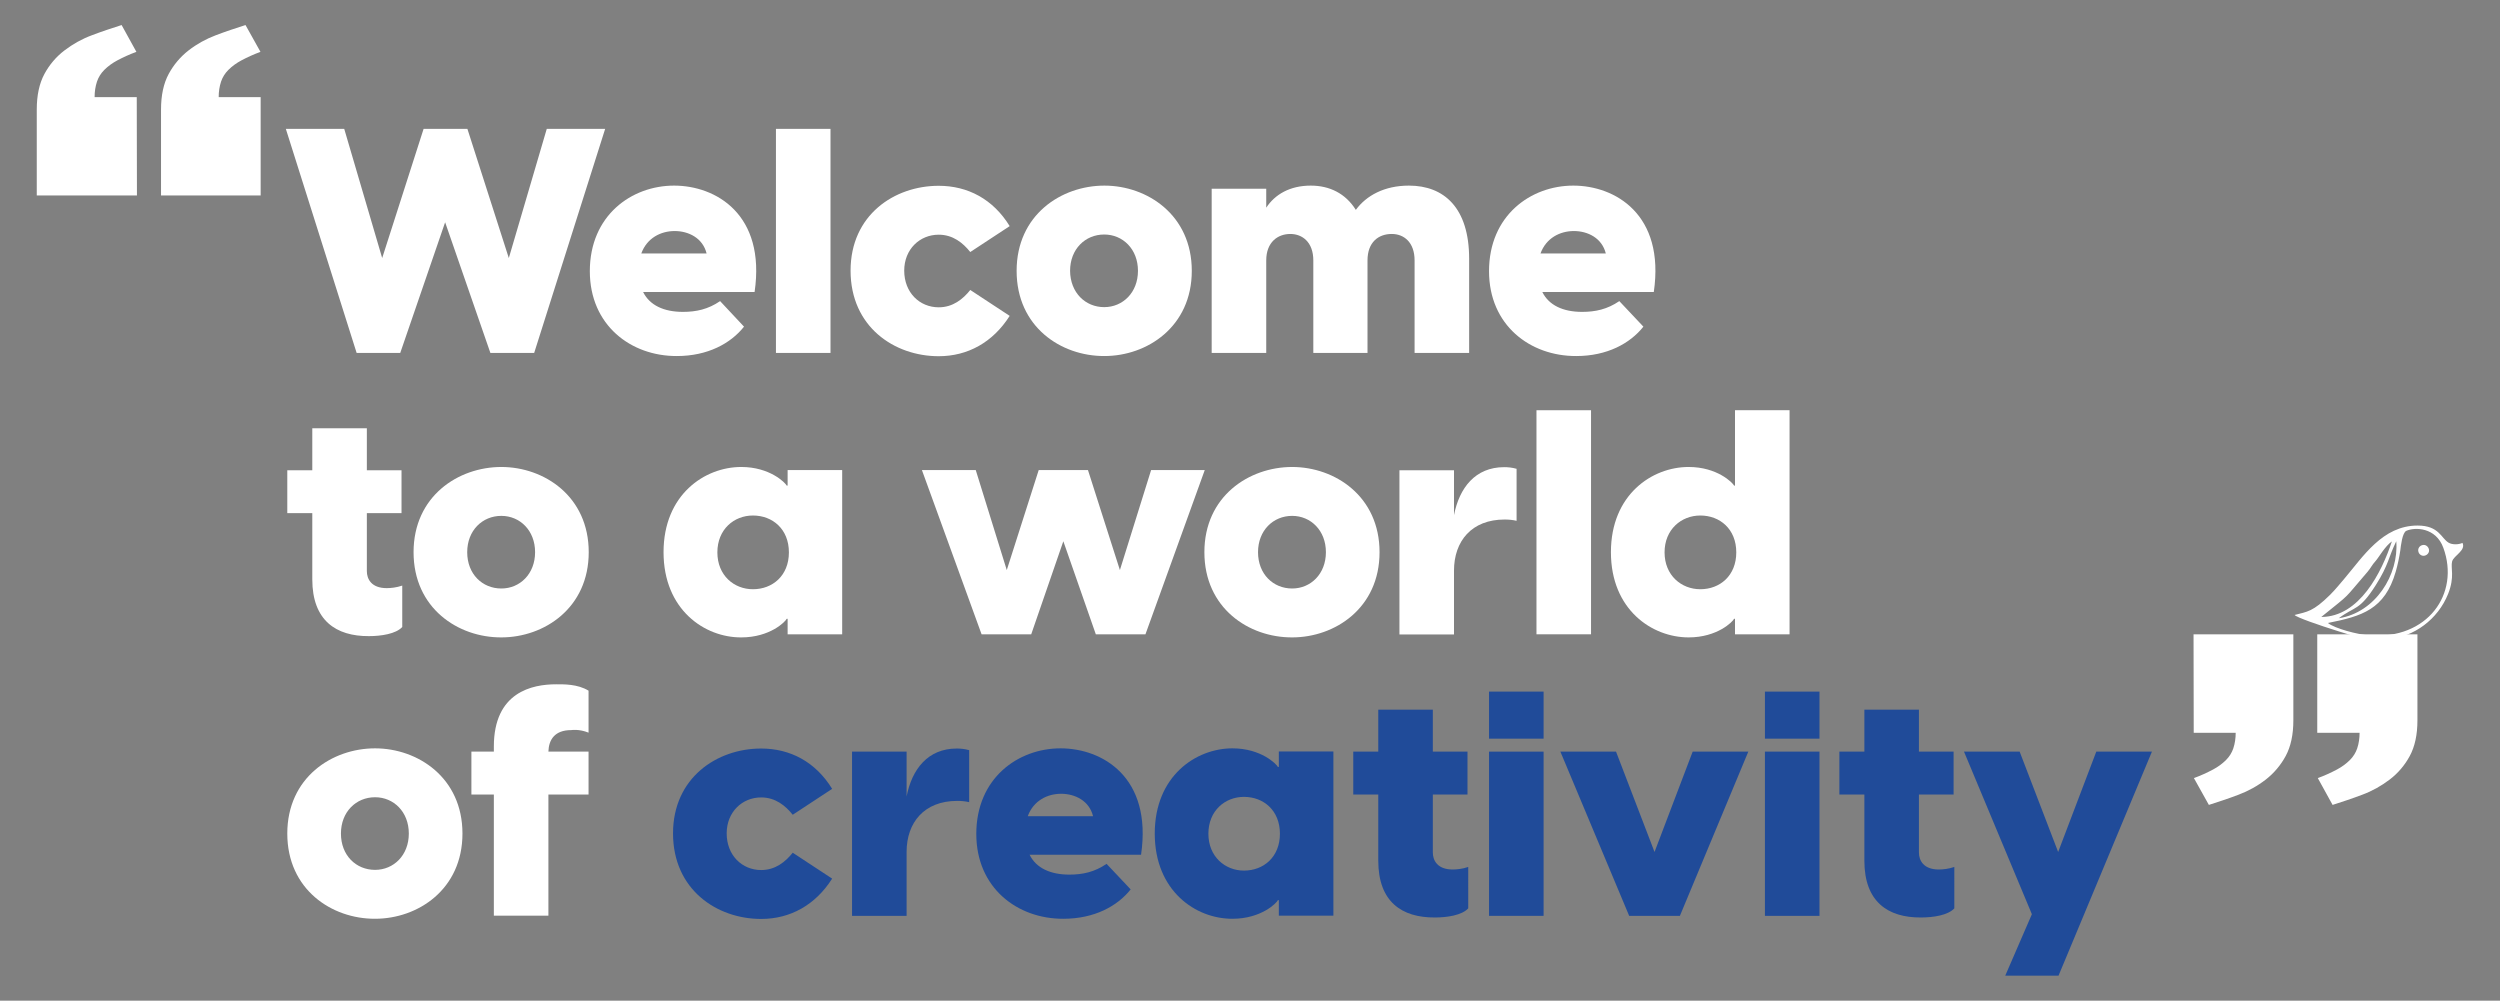 <?xml version="1.0" encoding="utf-8"?>
<!-- Generator: Adobe Illustrator 26.1.0, SVG Export Plug-In . SVG Version: 6.00 Build 0)  -->
<svg version="1.1" id="Layer_1" xmlns="http://www.w3.org/2000/svg" xmlns:xlink="http://www.w3.org/1999/xlink" x="0px" y="0px"
	 viewBox="0 0 1370.1 548.4" style="enable-background:new 0 0 1370.1 548.4;" xml:space="preserve">
<rect x="0" y="0" width="1370.1" height="548.4" fill="#808080" stroke="none"/>
<style type="text/css">
	.st0{enable-background:new    ;}
	.st1{fill:#FFFFFF;}
	.st2{fill:#204B99;}
	.st3{fill-rule:evenodd;clip-rule:evenodd;fill:#FFFFFF;}
</style>
<g id="Group_5110" transform="translate(-123.251 -358.178)">
	<g class="st0">
		<path class="st1" d="M279.9,428.8h32l20.8,70.8l22.7-70.8h24l22.7,70.8l20.8-70.8h32L416,551.6h-24L367.2,480l-24.6,71.6h-23.9
			L279.9,428.8z"/>
		<path class="st1" d="M446.5,506.8c0-30.5,22.8-46.9,46.2-46.9c22.8,0,50.3,15.7,44.1,58.3h-61.1c3.6,7.3,11.4,10.9,21.8,10.9
			c7.3,0,13.8-1.4,20.4-5.9l13.1,14c-7.3,9.2-19.9,16.1-36.8,16.1C469,553.4,446.5,536.4,446.5,506.8z M510.5,497.1
			c-2.1-8.5-9.9-12.3-17.5-12.3s-15.2,3.8-18.3,12.3H510.5z"/>
		<path class="st1" d="M548.5,428.8h29.9v122.8h-29.9V428.8z"/>
		<path class="st1" d="M589.4,506.5c0-30.5,24-46.5,48.3-46.5c15.9,0,29.8,7.3,38.9,22.1L655,496.3c-4-5-9.5-9.5-17.3-9.5
			c-10.4,0-18.9,8-18.9,19.7c0,12.1,8.5,20.1,18.9,20.1c7.8,0,13.3-4.5,17.3-9.5l21.6,14.2c-9.2,14.5-23,22.1-38.9,22.1
			C613.4,553.4,589.4,537.3,589.4,506.5z"/>
		<path class="st1" d="M680.4,506.6c0-30.6,24.4-46.7,48.1-46.7c23.5,0,47.9,16.1,47.9,46.7s-24.4,46.7-47.9,46.7
			C704.7,553.4,680.4,537.3,680.4,506.6z M728.4,526.5c10.2,0,18.5-8,18.5-19.9s-8.3-19.9-18.5-19.9c-10.4,0-18.7,8-18.7,19.9
			C709.8,518.6,718.1,526.5,728.4,526.5z"/>
		<path class="st1" d="M843,500.9c0-10-6-14.5-12.6-14.5c-6.9,0-13.2,4.5-13.2,14.5v50.7h-29.9v-90h29.9V472
			c4.8-7.3,13-12.1,24.4-12.1c10.2,0,19,4.2,24.7,13.3c5.7-7.8,15.6-13.3,29.1-13.3c19.2,0,33,12.1,33,40.1v51.6h-29.9v-50.7
			c0-10-5.9-14.5-12.5-14.5c-7.3,0-13.3,4.5-13.3,14.5v50.7H843V500.9L843,500.9z"/>
		<path class="st1" d="M939.3,506.8c0-30.5,22.8-46.9,46.2-46.9c22.8,0,50.3,15.7,44.1,58.3h-61.1c3.6,7.3,11.4,10.9,21.8,10.9
			c7.3,0,13.8-1.4,20.4-5.9l13.2,14c-7.3,9.2-19.9,16.1-36.8,16.1C961.8,553.4,939.3,536.4,939.3,506.8z M1003.3,497.1
			c-2.1-8.5-9.9-12.3-17.5-12.3s-15.2,3.8-18.3,12.3H1003.3z"/>
	</g>
	<g class="st0">
		<path class="st1" d="M294.4,675.7v-36.3h-13.7v-23.5h13.7v-23h29.9v23h19v23.5h-19v31.8c0,4.2,2.4,9.3,10.9,9.3
			c2.1,0,5.4-0.3,8.5-1.4v22.7c-3.5,3.8-11.6,5-18.3,5C307.4,706.9,294.4,698.2,294.4,675.7z"/>
		<path class="st1" d="M349.9,660.8c0-30.6,24.4-46.7,48.1-46.7c23.5,0,47.9,16.1,47.9,46.7s-24.4,46.7-47.9,46.7
			C374.3,707.6,349.9,691.5,349.9,660.8z M398,680.7c10.2,0,18.5-8,18.5-19.9s-8.3-19.9-18.5-19.9c-10.4,0-18.7,8-18.7,19.9
			C379.3,672.8,387.6,680.7,398,680.7z"/>
		<path class="st1" d="M486.9,660.8c0-31.5,22.5-46.7,42.6-46.7c15.7,0,24.2,8.7,24.9,10.2h0.5v-8.5h29.9v90h-29.9v-8.5h-0.5
			c-0.7,1.6-9.2,10.2-24.9,10.2C509.4,707.6,486.9,692.3,486.9,660.8z M535.9,681.1c10.7,0,19.7-7.4,19.7-20.2s-9-20.2-19.7-20.2
			c-10.4,0-19.5,7.6-19.5,20.2S525.5,681.1,535.9,681.1z"/>
		<path class="st1" d="M706,654.8l-17.6,51h-27.2l-32.7-90H658l17,54.8l17.5-54.8h27l17.5,54.8l17.1-54.8h29.4l-32.5,90h-27.2
			L706,654.8z"/>
		<path class="st1" d="M783.3,660.8c0-30.6,24.4-46.7,48.1-46.7c23.5,0,47.9,16.1,47.9,46.7s-24.4,46.7-47.9,46.7
			C807.7,707.6,783.3,691.5,783.3,660.8z M831.4,680.7c10.2,0,18.5-8,18.5-19.9s-8.3-19.9-18.5-19.9c-10.4,0-18.7,8-18.7,19.9
			C812.7,672.8,821,680.7,831.4,680.7z"/>
		<path class="st1" d="M890.2,615.9h29.9v24.6c2.9-14.9,11.6-26.3,27.5-26.3c2.1,0,4.3,0.2,6.8,0.9v28.5c-2.2-0.5-4.2-0.7-6.6-0.7
			c-18,0-27.7,11.8-27.7,28v35h-29.9V615.9L890.2,615.9z"/>
		<path class="st1" d="M965.3,583h29.9v122.8h-29.9V583z"/>
		<path class="st1" d="M1074.1,705.8v-8.5h-0.5c-0.7,1.6-9.2,10.2-24.9,10.2c-20.1,0-42.6-15.2-42.6-46.7s22.5-46.7,42.6-46.7
			c15.7,0,24.2,8.7,24.9,10.2h0.5V583h29.9v122.8H1074.1L1074.1,705.8z M1055.1,681.1c10.7,0,19.7-7.4,19.7-20.2s-9-20.2-19.7-20.2
			c-10.4,0-19.6,7.6-19.6,20.2S1044.7,681.1,1055.1,681.1z"/>
	</g>
	<g class="st0">
		<path class="st1" d="M280.7,815c0-30.6,24.4-46.7,48.1-46.7c23.5,0,47.9,16.1,47.9,46.7s-24.4,46.7-47.9,46.7
			C305.1,861.8,280.7,845.7,280.7,815z M328.8,834.9c10.2,0,18.5-8,18.5-19.9s-8.3-19.9-18.5-19.9c-10.4,0-18.7,8-18.7,19.9
			C310.1,827,318.4,834.9,328.8,834.9z"/>
		<path class="st1" d="M428,733.2c4.1,0,11.8-0.2,17.8,3.5v23c-5.2-2.1-9.3-1.4-9.5-1.4c-9,0-12.3,5.2-12.5,11.8h22v23.5h-22V860
			h-29.9v-66.4h-12.3v-23.5h12.3v-2.8C393.9,737.4,415,733.2,428,733.2z"/>
	</g>
	<g class="st0">
		<path class="st2" d="M492.1,814.9c0-30.5,24.1-46.5,48.3-46.5c15.9,0,29.8,7.3,38.9,22.1l-21.6,14.2c-4-5-9.5-9.5-17.3-9.5
			c-10.4,0-18.9,8-18.9,19.7c0,12.1,8.5,20.1,18.9,20.1c7.8,0,13.3-4.5,17.3-9.5l21.6,14.2c-9.2,14.5-23,22.1-38.9,22.1
			C516.1,861.8,492.1,845.7,492.1,814.9z"/>
		<path class="st2" d="M590.2,770.1h29.9v24.6c2.9-14.9,11.6-26.3,27.5-26.3c2.1,0,4.3,0.2,6.8,0.9v28.5c-2.2-0.5-4.1-0.7-6.6-0.7
			c-18,0-27.7,11.8-27.7,28v35h-29.9V770.1L590.2,770.1z"/>
		<path class="st2" d="M658.3,815.2c0-30.5,22.8-46.9,46.2-46.9c22.8,0,50.3,15.7,44.1,58.3h-61.1c3.6,7.3,11.4,10.9,21.8,10.9
			c7.3,0,13.8-1.4,20.4-5.9l13.2,14c-7.3,9.2-19.9,16.1-36.9,16.1C680.8,861.8,658.3,844.8,658.3,815.2z M722.3,805.5
			c-2.1-8.5-9.9-12.3-17.5-12.3s-15.2,3.8-18.3,12.3H722.3z"/>
		<path class="st2" d="M756.1,815c0-31.5,22.5-46.7,42.6-46.7c15.7,0,24.2,8.7,24.9,10.2h0.5V770H854v90h-29.9v-8.5h-0.5
			c-0.7,1.6-9.2,10.2-24.9,10.2C778.6,861.8,756.1,846.5,756.1,815z M805,835.3c10.7,0,19.7-7.4,19.7-20.2s-9-20.2-19.7-20.2
			c-10.4,0-19.5,7.6-19.5,20.2S794.7,835.3,805,835.3z"/>
		<path class="st2" d="M878.6,829.9v-36.3h-13.7v-23.5h13.7v-23h29.9v23h19v23.5h-19v31.8c0,4.2,2.4,9.3,10.9,9.3
			c2.1,0,5.4-0.3,8.5-1.4V856c-3.5,3.8-11.6,5-18.3,5C891.5,861.1,878.6,852.4,878.6,829.9z"/>
		<path class="st2" d="M939.3,737.2h29.9V763h-29.9V737.2z M939.3,770.1h29.9v90h-29.9V770.1z"/>
		<path class="st2" d="M978.4,770.1h30.5l21.1,55l20.9-55h30.5l-37.5,90h-27.8L978.4,770.1z"/>
		<path class="st2" d="M1090.5,737.2h29.9V763h-29.9V737.2z M1090.5,770.1h29.9v90h-29.9V770.1z"/>
		<path class="st2" d="M1145,829.9v-36.3h-13.7v-23.5h13.7v-23h29.9v23h19v23.5h-19v31.8c0,4.2,2.4,9.3,10.9,9.3
			c2.1,0,5.4-0.3,8.5-1.4V856c-3.5,3.8-11.6,5-18.3,5C1157.9,861.1,1145,852.4,1145,829.9z"/>
		<path class="st2" d="M1236.8,859.2l-37.2-89.1h30.5l21.1,55l20.9-55h30.5l-51.2,122.8h-29.2L1236.8,859.2z"/>
	</g>
	<g id="Group_103">
		<g id="Path_91">
			<path class="st1" d="M198.3,465.3h-54.9v-47.1c0-7.8,1.4-14.3,4.2-19.5c2.7-5,6.4-9.4,11-12.9s9.6-6.3,15-8.3
				c5.5-2.1,11-3.9,16.3-5.6l8.1,14.7c-3.6,1.3-7.1,2.9-10.5,4.7c-2.6,1.4-5,3.1-7.1,5.2c-1.8,1.8-3.2,4-4,6.4
				c-0.9,2.7-1.3,5.6-1.3,8.5h23.1L198.3,465.3L198.3,465.3z M266.2,465.3h-54.7v-47.1c0-7.8,1.4-14.3,4.2-19.5
				c2.7-5,6.4-9.4,10.9-12.9s9.6-6.3,14.9-8.3c5.5-2.1,11-3.9,16.3-5.6l8.2,14.7c-3.6,1.3-7.1,2.9-10.5,4.7c-2.6,1.4-5,3.1-7.1,5.2
				c-1.8,1.8-3.2,4-4,6.4c-0.9,2.7-1.3,5.6-1.3,8.5h23v53.9H266.2z"/>
		</g>
	</g>
	<g id="Group_104">
		<g id="Path_92">
			<path class="st1" d="M1393.2,705.8h54.9V753c0,7.8-1.4,14.3-4.2,19.5c-2.7,5-6.4,9.4-11,12.9s-9.6,6.3-15,8.3
				c-5.5,2.1-11,3.9-16.3,5.6l-8.1-14.7c3.6-1.3,7.1-2.9,10.5-4.7c2.6-1.4,5-3.1,7.1-5.2c1.8-1.8,3.2-4,4-6.4
				c0.9-2.7,1.3-5.6,1.3-8.5h-23.2L1393.2,705.8L1393.2,705.8z M1325.4,705.8h54.7V753c0,7.8-1.4,14.3-4.2,19.5
				c-2.7,5-6.4,9.4-10.9,12.9s-9.6,6.3-14.9,8.3c-5.5,2.1-11,3.9-16.3,5.6l-8.2-14.7c3.6-1.3,7.1-2.9,10.5-4.7
				c2.6-1.4,5-3.1,7.1-5.2c1.8-1.8,3.2-4,4-6.4c0.9-2.7,1.3-5.6,1.3-8.5h-23L1325.4,705.8z"/>
		</g>
	</g>
	<g id="Group_118">
		<g id="Path_105">
			<path class="st3" d="M1399,699.6c18.7-3.7,31.2-7.4,37.2-28.1c1.1-3.8,1.9-7.7,2.5-11.6c0.3-2.5,1.1-9.8,3.3-10.8
				c4.7-2.1,16.2-2,20.3,9.3c9.2,25.2-8.6,50.4-40.6,48C1415.3,705.9,1403,702.7,1399,699.6 M1395.4,696.3
				c17.3-14,11.3-8.5,25.4-24.8c1.8-2.1,2.3-3.6,4.4-5.9c1.7-1.9,5.2-8.2,8.9-10.7C1428.5,671.8,1416.4,696.2,1395.4,696.3
				L1395.4,696.3z M1405,697c8.8-6.7,11.2-3.8,20.3-18.2c7.1-11.2,6.8-15,11.2-24C1438,673.1,1425.1,693.9,1405,697L1405,697z
				 M1400.3,684.1c3.2-3.2,6-6.8,7.6-8.6c10.4-12.2,21-29.3,40.3-29.3c11.8,0,12.9,7,17,9.4c2,1.2,5.5,1.1,7.6,0.1
				c2,4.2-4.8,6.9-5.7,10.2c-0.9,3.5,1.6,8.3-2.2,17.8c-5.6,13.9-18.5,23.5-33.4,25c-10.4,1-16.7-1.5-26.5-4.5
				c-10.9-3.4-23.5-7.8-24.2-9C1387.7,693.4,1390.8,693.5,1400.3,684.1L1400.3,684.1z"/>
		</g>
		<g id="Path_106">
			<path class="st3" d="M1450.9,656.9c-1.6,0.3-2.7,1.9-2.3,3.5c0.3,1.6,1.9,2.7,3.5,2.3s2.7-1.9,2.3-3.5l0,0
				C1454,657.6,1452.5,656.5,1450.9,656.9"/>
		</g>
	</g>
</g>
</svg>
